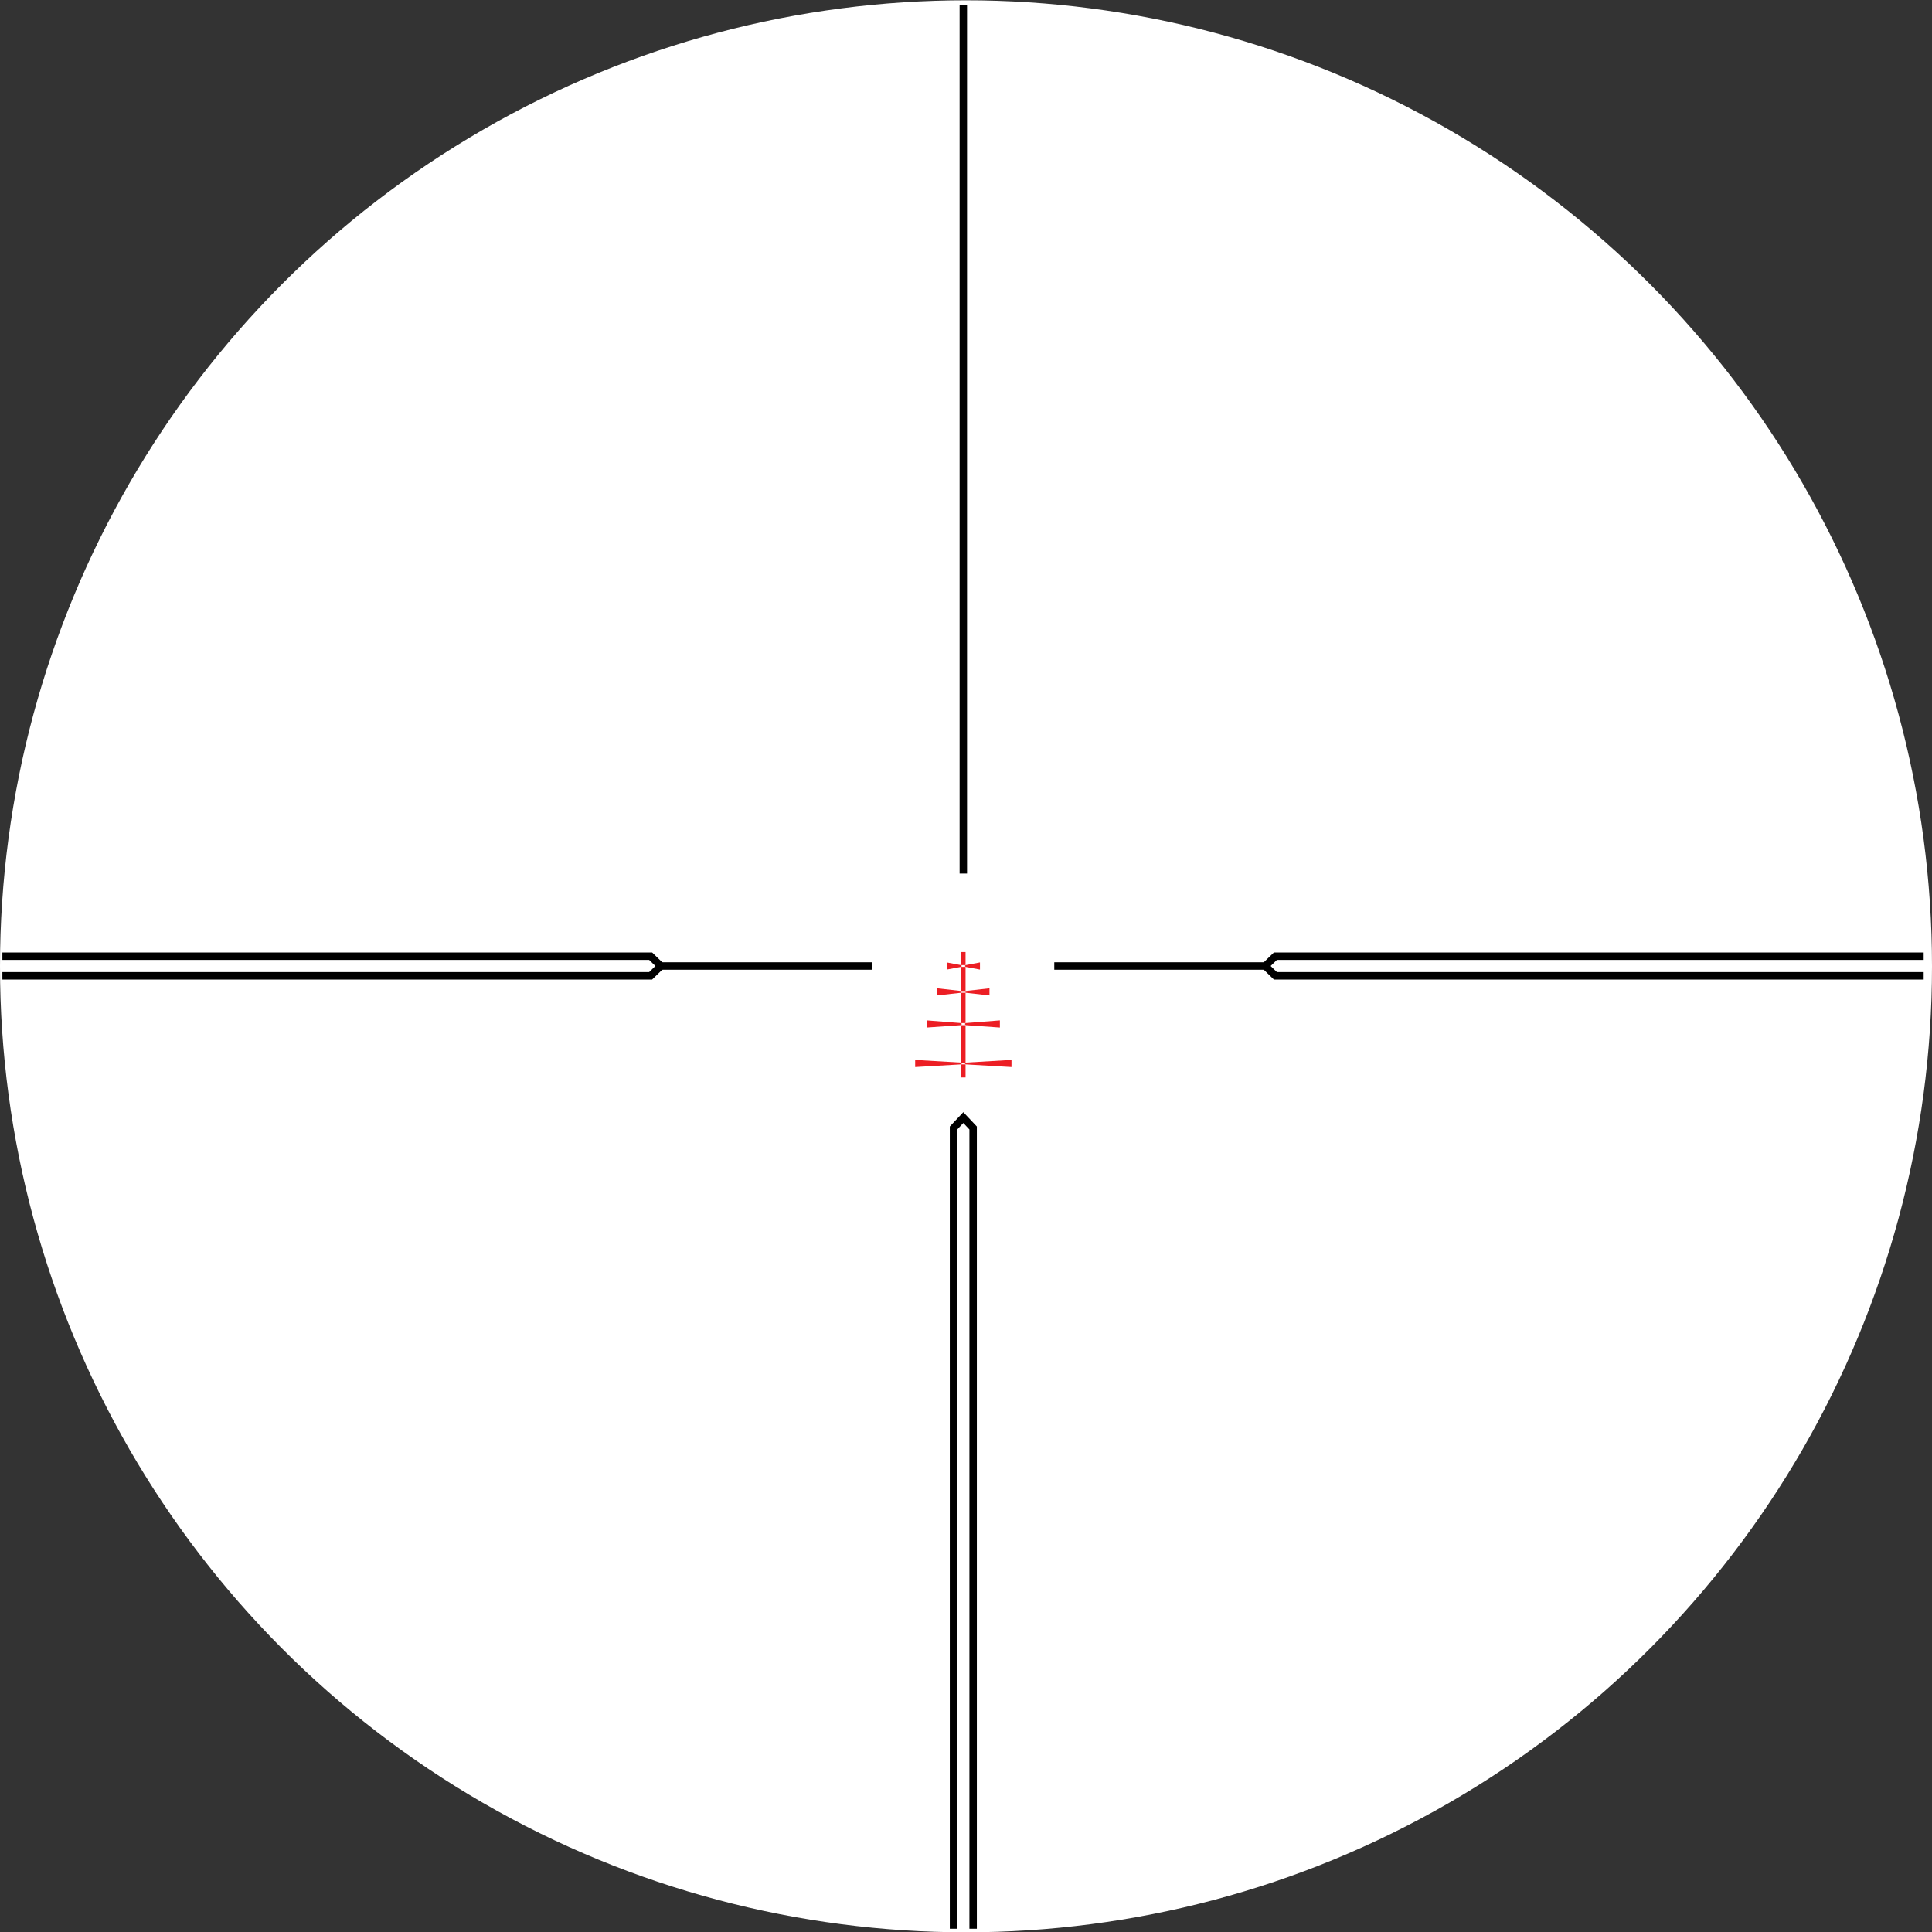 <?xml version="1.0" encoding="utf-8"?>
<!-- Generator: Adobe Illustrator 25.2.0, SVG Export Plug-In . SVG Version: 6.00 Build 0)  -->
<svg version="1.1" id="Layer_3" xmlns="http://www.w3.org/2000/svg" xmlns:xlink="http://www.w3.org/1999/xlink" x="0px" y="0px"
	 viewBox="0 0 650 650" style="enable-background:new 0 0 650 650;" xml:space="preserve">
<rect x="0" y="0" width="650" height="650" fill="#333333" stroke="none"/>
<style type="text/css">
	.st0{fill:#FFFFFF;}
	.st1{fill:none;stroke:#EC1E24;stroke-width:1.5;stroke-miterlimit:10;}
	.st2{fill:none;stroke:#000000;stroke-width:2.5;stroke-miterlimit:10;}
	.st3{fill:#EC1E24;}
</style>
<circle class="st0" cx="325" cy="325.1" r="325"/>
<line class="st1" x1="324.1" y1="320.3" x2="324.1" y2="324.7"/>
<line class="st1" x1="324.1" y1="325.3" x2="324.1" y2="333.4"/>
<line class="st1" x1="324.1" y1="334" x2="324.1" y2="344.2"/>
<line class="st1" x1="324.1" y1="344.9" x2="324.1" y2="357.5"/>
<line class="st1" x1="324.1" y1="358.1" x2="324.1" y2="362.5"/>
<line class="st2" x1="324.1" y1="1.7" x2="324.1" y2="293.9"/>
<polygon class="st3" points="318.5,323.8 318.5,326.2 323.3,325.3 323.6,325 323.3,324.7 "/>
<polygon class="st3" points="315.3,332.5 315.3,334.9 323.3,334 323.6,333.7 323.3,333.4 "/>
<polygon class="st3" points="311.8,343.3 311.8,345.7 323.3,344.9 323.6,344.5 323.3,344.2 "/>
<polygon class="st3" points="307.9,356.6 307.9,359 323.3,358.1 323.6,357.8 323.3,357.5 "/>
<polygon class="st3" points="329.7,323.8 329.7,326.2 324.9,325.3 324.6,325 324.9,324.7 "/>
<polygon class="st3" points="332.9,332.5 332.9,334.9 324.9,334 324.6,333.7 324.9,333.4 "/>
<polygon class="st3" points="336.4,343.3 336.4,345.7 324.9,344.9 324.6,344.5 324.9,344.2 "/>
<polygon class="st3" points="340.3,356.6 340.3,359 324.9,358.1 324.6,357.8 324.9,357.5 "/>
<line class="st2" x1="354.7" y1="325" x2="425.7" y2="325"/>
<polyline class="st2" points="647.2,321.7 429.1,321.7 425.7,325 429.1,328.3 647.2,328.3 "/>
<line class="st2" x1="293.3" y1="325" x2="222.3" y2="325"/>
<polyline class="st2" points="0.8,321.7 218.9,321.7 222.3,325 218.9,328.3 0.8,328.3 "/>
<polyline class="st2" points="320.8,648.9 320.8,379.5 324.1,376 327.4,379.5 327.4,648.9 "/>
</svg>
